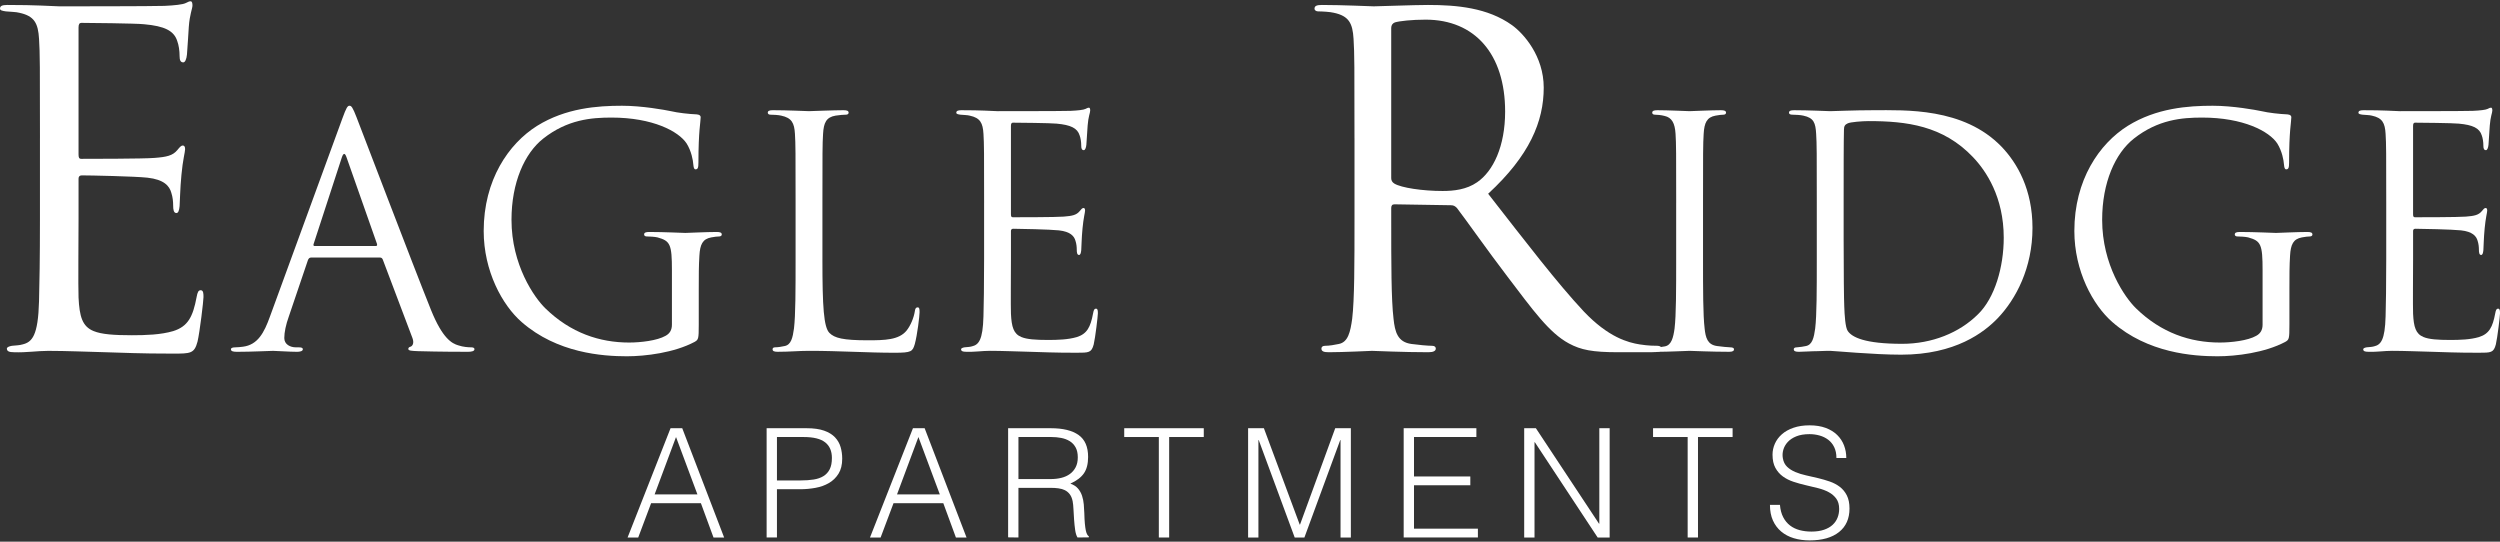 <?xml version="1.0" encoding="UTF-8"?>
<svg id="logos" xmlns="http://www.w3.org/2000/svg" viewBox="0 0 300 65">
  <rect x="0" y="0" width="300" height="65" fill="#333333" stroke="none"/>
  <defs>
    <style>
      .cls-1 {
        fill: #fff;
      }
    </style>
  </defs>
  <path class="cls-1" d="M4.796,16.58c0-8.599,0-10.142-.11-11.906-.11-1.874-.551-2.756-2.37-3.142-.386-.11-1.102-.11-1.599-.165-.386-.055-.717-.11-.717-.331,0-.331.276-.441.882-.441,1.268,0,2.756,0,6.229.165.386,0,11.355,0,12.623-.055,1.213-.055,2.205-.165,2.536-.331.331-.165.441-.22.606-.22s.22.22.22.496c0,.386-.331,1.047-.441,2.591-.055.827-.11,1.874-.22,3.307-.055.551-.221.937-.441.937-.331,0-.441-.275-.441-.717,0-.716-.11-1.378-.276-1.819-.386-1.268-1.543-1.819-3.969-2.039-.937-.11-6.945-.165-7.552-.165-.22,0-.331.165-.331.551v15.214c0,.386.055.551.331.551.717,0,7.497,0,8.764-.11,1.488-.11,2.205-.275,2.756-.937.276-.331.441-.551.661-.551.165,0,.276.11.276.441s-.276,1.268-.441,3.087c-.165,1.709-.165,2.976-.22,3.748-.055.551-.165.827-.386.827-.331,0-.386-.441-.386-.882,0-.496-.055-1.047-.22-1.543-.221-.827-.882-1.599-2.866-1.819-1.488-.165-6.945-.276-7.883-.276-.276,0-.386.165-.386.386v4.851c0,1.874-.055,8.268,0,9.426.11,2.26.441,3.473,1.819,4.024.937.386,2.425.496,4.575.496,1.654,0,3.473-.055,4.961-.496,1.764-.551,2.37-1.709,2.811-4.079.11-.606.22-.827.496-.827.331,0,.331.441.331.827,0,.441-.441,4.189-.717,5.347-.386,1.433-.827,1.433-2.977,1.433-4.079,0-5.898-.11-8.048-.165-2.205-.055-4.741-.165-6.89-.165-1.323,0-2.646.22-4.079.165-.606,0-.882-.11-.882-.441,0-.165.276-.275.606-.331.551-.055.882-.055,1.268-.165,1.158-.276,1.874-1.047,1.984-5.182.055-2.15.11-4.961.11-9.867v-9.702Z"/>
  <g>
    <path class="cls-1" d="M37.336,30.904c-.192,0-.307.115-.383.307l-2.301,6.788c-.345.959-.537,1.879-.537,2.569,0,.767.729,1.112,1.381,1.112h.345c.383,0,.499.077.499.23,0,.23-.345.307-.69.307-.92,0-2.454-.115-2.876-.115-.422,0-2.531.115-4.333.115-.499,0-.729-.077-.729-.307,0-.154.192-.23.537-.23.268,0,.614-.038.92-.077,1.764-.23,2.531-1.687,3.221-3.605l8.705-23.814c.46-1.265.614-1.496.844-1.496.23,0,.383.192.844,1.38.575,1.457,6.596,17.295,8.935,23.123,1.381,3.413,2.493,4.027,3.298,4.257.575.192,1.189.23,1.496.23.23,0,.422.038.422.23,0,.23-.345.307-.767.307-.575,0-3.375,0-6.021-.077-.729-.038-1.15-.038-1.15-.268,0-.153.115-.23.268-.268.23-.077.46-.422.23-1.035l-3.566-9.433c-.077-.154-.153-.23-.345-.23h-8.245ZM45.082,29.523c.192,0,.192-.115.153-.268l-3.643-10.354c-.192-.575-.383-.575-.575,0l-3.375,10.354c-.077.192,0,.268.115.268h7.324Z"/>
    <path class="cls-1" d="M83.851,38.957c0,1.726-.038,1.802-.499,2.071-2.454,1.304-5.906,1.726-8.13,1.726-2.914,0-8.36-.383-12.616-4.103-2.339-2.032-4.563-6.136-4.563-10.929,0-6.136,2.991-10.469,6.404-12.616,3.451-2.147,7.248-2.416,10.2-2.416,2.416,0,5.139.499,5.867.652.805.192,2.147.345,3.106.384.383.038.46.192.46.345,0,.537-.268,1.611-.268,5.445,0,.614-.077.805-.345.805-.192,0-.23-.23-.268-.575-.038-.537-.23-1.61-.805-2.531-.959-1.457-4.065-3.106-9.012-3.106-2.416,0-5.292.23-8.206,2.531-2.224,1.764-3.796,5.253-3.796,9.74,0,5.407,2.723,9.318,4.065,10.622,3.029,2.953,6.519,4.103,10.047,4.103,1.381,0,3.375-.23,4.372-.805.499-.268.767-.69.767-1.342v-6.519c0-3.106-.192-3.528-1.726-3.95-.307-.077-.959-.115-1.304-.115-.153,0-.307-.077-.307-.23,0-.23.192-.307.614-.307,1.726,0,4.142.115,4.333.115s2.608-.115,3.758-.115c.422,0,.614.077.614.307,0,.153-.153.23-.307.23-.268,0-.499.038-.959.115-1.035.192-1.342.844-1.419,2.186-.077,1.227-.077,2.377-.077,3.988v4.295Z"/>
    <path class="cls-1" d="M98.69,31.172c0,5.637.153,8.091.844,8.781.614.613,1.611.882,4.602.882,2.032,0,3.72-.038,4.64-1.15.499-.614.882-1.572.997-2.301.038-.307.115-.499.345-.499.192,0,.23.154.23.575s-.268,2.723-.575,3.835c-.268.882-.383,1.035-2.416,1.035-3.298,0-6.557-.23-10.277-.23-1.189,0-2.339.115-3.758.115-.422,0-.614-.077-.614-.307,0-.115.077-.23.307-.23.345,0,.805-.077,1.15-.154.767-.153.959-.997,1.112-2.109.192-1.61.192-4.64.192-8.321v-6.749c0-5.982,0-7.056-.077-8.283-.077-1.304-.383-1.917-1.649-2.186-.307-.077-.959-.115-1.304-.115-.153,0-.307-.077-.307-.23,0-.23.192-.307.614-.307,1.726,0,4.141.115,4.333.115.192,0,2.991-.115,4.142-.115.422,0,.613.077.613.307,0,.154-.153.23-.307.23-.268,0-.805.038-1.265.115-1.112.192-1.419.844-1.495,2.186-.077,1.227-.077,2.301-.077,8.283v6.826Z"/>
    <path class="cls-1" d="M118.093,24.346c0-5.982,0-7.056-.077-8.283-.077-1.304-.383-1.917-1.649-2.186-.268-.077-.767-.077-1.112-.115-.268-.038-.499-.077-.499-.23,0-.23.192-.307.614-.307.882,0,1.917,0,4.333.115.268,0,7.9,0,8.782-.038.844-.038,1.534-.115,1.764-.23.23-.115.307-.153.422-.153s.153.153.153.345c0,.268-.23.729-.307,1.802-.038.575-.077,1.304-.153,2.301-.038.383-.153.652-.307.652-.23,0-.307-.192-.307-.499,0-.499-.077-.959-.192-1.265-.268-.882-1.074-1.265-2.761-1.419-.652-.077-4.832-.115-5.254-.115-.153,0-.23.115-.23.383v10.584c0,.268.038.383.23.383.499,0,5.215,0,6.097-.077,1.035-.077,1.534-.192,1.917-.652.192-.23.307-.383.46-.383.115,0,.192.077.192.307s-.192.882-.307,2.147c-.115,1.189-.115,2.071-.153,2.608-.038.384-.115.575-.268.575-.23,0-.268-.307-.268-.614,0-.345-.038-.729-.153-1.074-.153-.575-.614-1.112-1.994-1.265-1.035-.115-4.832-.192-5.484-.192-.192,0-.268.115-.268.268v3.375c0,1.304-.038,5.752,0,6.557.077,1.572.307,2.416,1.265,2.799.652.268,1.687.345,3.183.345,1.15,0,2.416-.038,3.451-.345,1.227-.384,1.649-1.189,1.956-2.838.077-.422.153-.575.345-.575.23,0,.23.307.23.575,0,.307-.307,2.914-.499,3.72-.268.997-.575.997-2.071.997-2.838,0-4.103-.077-5.599-.115-1.534-.038-3.298-.115-4.793-.115-.92,0-1.841.153-2.838.115-.422,0-.614-.077-.614-.307,0-.115.192-.192.422-.23.383-.038.614-.038.882-.115.805-.192,1.304-.729,1.381-3.605.038-1.496.077-3.451.077-6.864v-6.749Z"/>
  </g>
  <g>
    <path class="cls-1" d="M201.143,24.346c0-5.982,0-7.056-.077-8.283-.077-1.304-.46-1.956-1.304-2.147-.422-.115-.92-.154-1.189-.154-.153,0-.307-.077-.307-.23,0-.23.192-.307.614-.307,1.265,0,3.681.115,3.873.115.192,0,2.608-.115,3.758-.115.422,0,.614.077.614.307,0,.154-.153.23-.307.23-.268,0-.499.038-.959.115-1.035.192-1.342.844-1.419,2.186-.077,1.227-.077,2.301-.077,8.283v6.749c0,3.681,0,6.711.192,8.321.115,1.112.345,1.956,1.495,2.109.537.077,1.342.154,1.572.154.345,0,.46.115.46.23,0,.192-.153.307-.575.307-2.109,0-4.563-.115-4.755-.115-.192,0-2.608.115-3.758.115-.422,0-.614-.077-.614-.307,0-.115.077-.23.422-.23.23,0,.652-.038.997-.115.767-.153.997-1.035,1.15-2.147.192-1.61.192-4.64.192-8.321v-6.749Z"/>
    <path class="cls-1" d="M218.015,24.346c0-5.982,0-7.056-.077-8.283-.077-1.304-.268-1.917-1.534-2.186-.307-.077-.959-.115-1.304-.115-.268,0-.422-.077-.422-.23,0-.23.192-.307.614-.307,1.726,0,4.141.115,4.333.115.46,0,2.876-.115,5.177-.115,3.796,0,10.814-.345,15.377,4.372,1.917,1.994,3.72,5.177,3.72,9.74,0,4.832-1.994,8.551-4.141,10.814-1.649,1.726-5.1,4.41-11.619,4.41-1.649,0-3.681-.115-5.33-.23-1.687-.115-2.991-.23-3.183-.23-.077,0-.729,0-1.534.038-.767,0-1.649.077-2.224.077-.422,0-.614-.077-.614-.307,0-.115.077-.23.383-.23.422-.038.729-.077,1.074-.154.767-.153.959-.997,1.112-2.109.192-1.61.192-4.64.192-8.321v-6.749ZM221.236,28.488c0,4.065.038,7.593.077,8.322.038.959.115,2.492.422,2.914.499.729,1.994,1.534,6.519,1.534,3.566,0,6.864-1.304,9.127-3.566,1.994-1.956,3.068-5.637,3.068-9.165,0-4.87-2.109-8.015-3.681-9.663-3.605-3.796-7.976-4.333-12.54-4.333-.767,0-2.186.115-2.493.268-.345.154-.46.345-.46.767-.038,1.304-.038,5.215-.038,8.168v4.755Z"/>
    <path class="cls-1" d="M274.73,38.957c0,1.726-.038,1.802-.499,2.071-2.454,1.304-5.906,1.726-8.13,1.726-2.914,0-8.36-.383-12.616-4.103-2.339-2.032-4.563-6.136-4.563-10.929,0-6.136,2.991-10.469,6.404-12.616,3.451-2.147,7.248-2.416,10.2-2.416,2.416,0,5.139.499,5.867.652.805.192,2.147.345,3.106.384.383.038.46.192.46.345,0,.537-.268,1.611-.268,5.445,0,.614-.077.805-.345.805-.192,0-.23-.23-.268-.575-.038-.537-.23-1.61-.805-2.531-.959-1.457-4.065-3.106-9.012-3.106-2.416,0-5.292.23-8.206,2.531-2.224,1.764-3.796,5.253-3.796,9.74,0,5.407,2.723,9.318,4.065,10.622,3.029,2.953,6.519,4.103,10.047,4.103,1.381,0,3.375-.23,4.372-.805.499-.268.767-.69.767-1.342v-6.519c0-3.106-.192-3.528-1.726-3.95-.307-.077-.959-.115-1.304-.115-.153,0-.307-.077-.307-.23,0-.23.192-.307.614-.307,1.726,0,4.142.115,4.333.115s2.608-.115,3.758-.115c.422,0,.614.077.614.307,0,.153-.153.23-.307.23-.268,0-.499.038-.959.115-1.035.192-1.342.844-1.419,2.186-.077,1.227-.077,2.377-.077,3.988v4.295Z"/>
    <path class="cls-1" d="M286.348,24.346c0-5.982,0-7.056-.077-8.283-.077-1.304-.383-1.917-1.649-2.186-.268-.077-.767-.077-1.112-.115-.268-.038-.498-.077-.498-.23,0-.23.192-.307.614-.307.882,0,1.917,0,4.333.115.268,0,7.9,0,8.782-.038.844-.038,1.534-.115,1.764-.23.23-.115.307-.153.422-.153s.153.153.153.345c0,.268-.23.729-.307,1.802-.038.575-.077,1.304-.153,2.301-.038.383-.153.652-.307.652-.23,0-.307-.192-.307-.499,0-.499-.077-.959-.192-1.265-.268-.882-1.074-1.265-2.761-1.419-.652-.077-4.832-.115-5.254-.115-.153,0-.23.115-.23.383v10.584c0,.268.038.383.23.383.499,0,5.215,0,6.097-.077,1.035-.077,1.534-.192,1.917-.652.192-.23.307-.383.46-.383.115,0,.192.077.192.307s-.192.882-.307,2.147c-.115,1.189-.115,2.071-.153,2.608-.038.384-.115.575-.268.575-.23,0-.268-.307-.268-.614,0-.345-.038-.729-.153-1.074-.153-.575-.614-1.112-1.994-1.265-1.035-.115-4.832-.192-5.484-.192-.192,0-.268.115-.268.268v3.375c0,1.304-.038,5.752,0,6.557.077,1.572.307,2.416,1.265,2.799.652.268,1.687.345,3.183.345,1.15,0,2.416-.038,3.451-.345,1.227-.384,1.649-1.189,1.956-2.838.077-.422.153-.575.345-.575.23,0,.23.307.23.575,0,.307-.307,2.914-.499,3.72-.268.997-.575.997-2.071.997-2.838,0-4.103-.077-5.599-.115-1.534-.038-3.298-.115-4.793-.115-.92,0-1.841.153-2.838.115-.422,0-.614-.077-.614-.307,0-.115.192-.192.422-.23.383-.038.614-.038.882-.115.805-.192,1.304-.729,1.381-3.605.038-1.496.077-3.451.077-6.864v-6.749Z"/>
  </g>
  <path class="cls-1" d="M162.537,16.58c0-8.599,0-10.142-.11-11.906-.11-1.874-.551-2.756-2.37-3.142-.441-.11-1.378-.165-1.874-.165-.22,0-.441-.11-.441-.331,0-.331.276-.441.882-.441,2.481,0,5.953.165,6.229.165.606,0,4.796-.165,6.504-.165,3.473,0,7.166.331,10.087,2.425,1.378.992,3.803,3.693,3.803,7.497,0,4.079-1.709,8.158-6.67,12.733,4.52,5.788,8.268,10.694,11.465,14.111,2.977,3.142,5.347,3.748,6.725,3.969,1.047.165,1.819.165,2.15.165.276,0,.496.165.496.331,0,.331-.331.441-1.323.441h-3.914c-3.087,0-4.465-.276-5.898-1.047-2.37-1.268-4.299-3.969-7.441-8.103-2.315-3.032-4.906-6.725-6.008-8.158-.221-.22-.386-.331-.717-.331l-6.78-.11c-.276,0-.386.165-.386.441v1.323c0,5.292,0,9.646.276,11.962.165,1.599.496,2.811,2.15,3.032.772.11,1.984.22,2.481.22.331,0,.441.165.441.331,0,.276-.276.441-.882.441-3.032,0-6.504-.165-6.78-.165-.055,0-3.528.165-5.181.165-.606,0-.882-.11-.882-.441,0-.165.11-.331.441-.331.496,0,1.157-.11,1.654-.22,1.102-.22,1.378-1.433,1.598-3.032.276-2.315.276-6.67.276-11.962v-9.702ZM166.946,21.375c0,.276.11.496.386.661.827.496,3.362.882,5.788.882,1.323,0,2.866-.165,4.134-1.047,1.929-1.323,3.362-4.299,3.362-8.489,0-6.89-3.638-11.024-9.536-11.024-1.654,0-3.142.165-3.693.331-.276.11-.441.331-.441.662v18.025Z"/>
  <g>
    <path class="cls-1" d="M75.311,64.5l5.155-13.114h1.403l5.027,13.114h-1.275l-1.512-4.116h-5.974l-1.548,4.116h-1.275ZM78.553,59.328h5.137l-2.568-6.885-2.568,6.885Z"/>
    <path class="cls-1" d="M91.995,64.5v-13.114h4.79c.85,0,1.551.097,2.104.291.552.194.99.462,1.311.801.322.34.546.732.674,1.175.127.443.191.908.191,1.393,0,.729-.149,1.33-.446,1.803-.298.473-.683.847-1.157,1.12s-1.011.465-1.612.574c-.601.109-1.205.164-1.812.164h-2.805v5.792h-1.239ZM96.076,57.652c.583,0,1.105-.036,1.566-.109.461-.073.853-.209,1.175-.41.322-.2.571-.473.747-.82.176-.346.264-.798.264-1.357,0-.825-.27-1.451-.811-1.876-.541-.425-1.4-.637-2.577-.637h-3.206v5.209h2.841Z"/>
    <path class="cls-1" d="M104.399,64.5l5.155-13.114h1.403l5.027,13.114h-1.275l-1.512-4.116h-5.974l-1.548,4.116h-1.275ZM107.641,59.328h5.137l-2.568-6.885-2.568,6.885Z"/>
    <path class="cls-1" d="M122.213,58.544v5.956l-1.239-.018v-13.096h5.137c1.445,0,2.55.27,3.315.811.765.54,1.147,1.418,1.147,2.632,0,.826-.167,1.482-.501,1.967-.334.486-.877.899-1.63,1.239.388.134.692.328.911.583.219.255.383.547.492.874.109.328.179.674.209,1.038.03.364.052.717.064,1.056.012.498.033.911.064,1.239.03.328.067.595.109.801.042.207.094.367.155.483.061.115.133.203.219.264v.109l-1.366.018c-.134-.219-.228-.522-.282-.911-.055-.389-.097-.795-.127-1.22-.03-.425-.055-.838-.073-1.239-.018-.401-.052-.729-.1-.984-.073-.352-.191-.634-.355-.847-.164-.212-.361-.373-.592-.483-.231-.109-.489-.182-.774-.219-.286-.037-.58-.055-.883-.055h-3.898ZM126.075,57.488c.461,0,.889-.048,1.284-.146.394-.097.738-.252,1.029-.464.291-.212.522-.483.692-.811.17-.328.255-.722.255-1.184,0-.486-.088-.886-.264-1.202-.176-.316-.413-.565-.71-.747-.298-.182-.638-.31-1.02-.383-.383-.073-.78-.109-1.193-.109h-3.934v5.045h3.861Z"/>
    <path class="cls-1" d="M134.908,51.386h9.544v1.056h-4.153v12.058h-1.239v-12.058h-4.153v-1.056Z"/>
    <path class="cls-1" d="M149.772,64.5v-13.114h1.894l4.299,11.566h.036l4.226-11.566h1.876v13.114h-1.239v-11.694h-.036l-4.299,11.694h-1.166l-4.317-11.694h-.036v11.694h-1.239Z"/>
    <path class="cls-1" d="M168.441,64.5v-13.114h8.725v1.056h-7.486v4.736h6.758v1.056h-6.758v5.209h7.668v1.056h-8.907Z"/>
    <path class="cls-1" d="M184.179,53.062h-.037v11.439h-1.239v-13.114h1.403l7.577,11.457h.036v-11.457h1.239v13.114h-1.439l-7.541-11.439Z"/>
    <path class="cls-1" d="M198.367,51.386h9.544v1.056h-4.153v12.058h-1.239v-12.058h-4.153v-1.056Z"/>
    <path class="cls-1" d="M213.595,60.584c.048.583.179,1.078.392,1.484.212.407.486.738.82.993.334.255.719.44,1.157.556.437.115.904.173,1.403.173.583,0,1.087-.073,1.512-.219.425-.146.771-.343,1.038-.592.267-.249.465-.537.592-.865.128-.328.191-.674.191-1.038,0-.51-.116-.923-.346-1.239-.231-.315-.531-.574-.902-.774-.37-.201-.795-.361-1.275-.483-.48-.121-.972-.24-1.475-.355-.504-.115-.996-.252-1.475-.41-.48-.158-.905-.37-1.275-.638-.371-.267-.671-.61-.902-1.029-.231-.419-.346-.95-.346-1.594,0-.449.094-.886.282-1.311.188-.425.467-.801.838-1.129.37-.328.835-.589,1.393-.783.558-.194,1.202-.291,1.931-.291.741,0,1.387.103,1.94.31.552.207,1.011.489,1.375.847.364.358.638.774.82,1.248.182.473.273.978.273,1.512h-1.184c0-.498-.088-.929-.264-1.293-.176-.364-.416-.662-.719-.893-.304-.231-.65-.401-1.038-.51-.389-.109-.79-.164-1.202-.164-.632,0-1.163.088-1.594.264-.431.176-.774.404-1.029.683-.255.279-.431.589-.528.929-.097.34-.116.68-.055,1.02.073.425.243.765.51,1.02.267.255.595.465.984.628.389.164.816.298,1.284.401.467.103.944.213,1.43.328.486.116.956.252,1.412.41.455.158.859.37,1.211.638.352.267.634.61.847,1.029.212.419.319.944.319,1.576,0,1.214-.419,2.156-1.257,2.823-.838.668-2.016,1.002-3.534,1.002-.68,0-1.311-.088-1.894-.264-.583-.176-1.087-.443-1.512-.801-.425-.358-.756-.801-.993-1.33s-.355-1.15-.355-1.867h1.202Z"/>
  </g>
</svg>